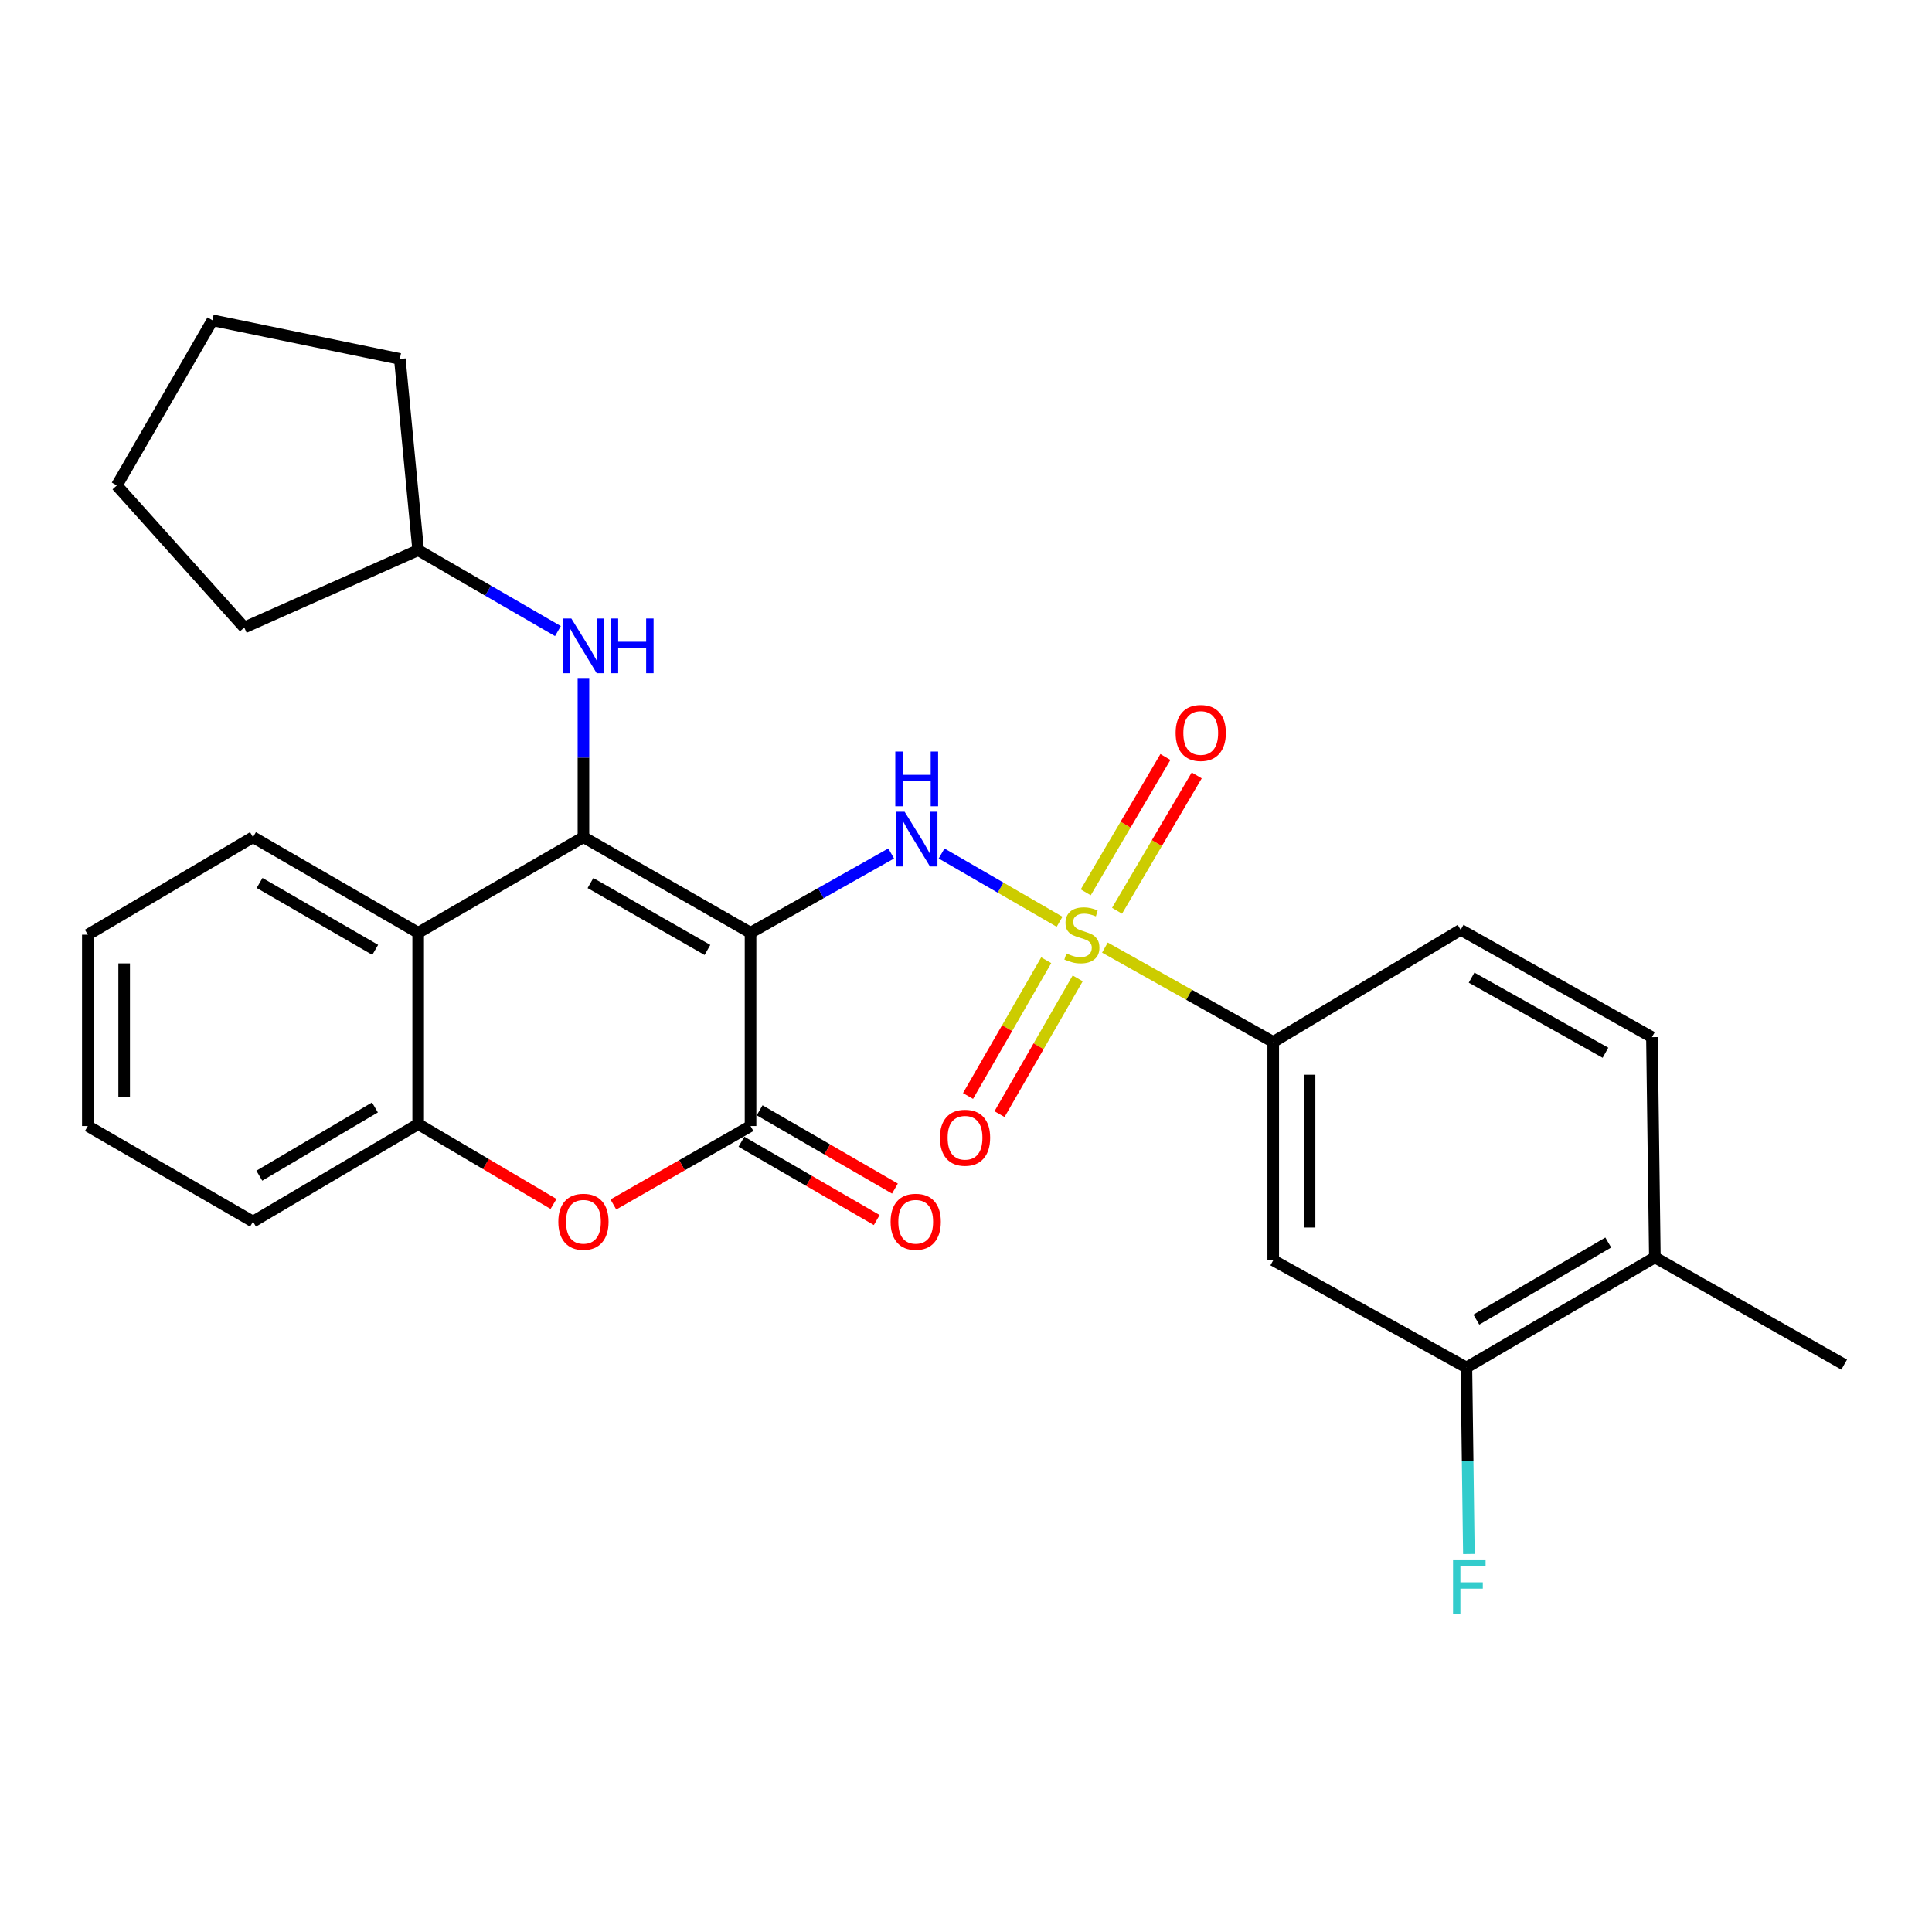 <?xml version='1.0' encoding='iso-8859-1'?>
<svg version='1.1' baseProfile='full'
              xmlns='http://www.w3.org/2000/svg'
                      xmlns:rdkit='http://www.rdkit.org/xml'
                      xmlns:xlink='http://www.w3.org/1999/xlink'
                  xml:space='preserve'
width='1000px' height='1000px' viewBox='0 0 1000 1000'>
<!-- END OF HEADER -->
<rect style='opacity:1.0;fill:#FFFFFF;stroke:none' width='1000' height='1000' x='0' y='0'> </rect>
<path class='bond-1' d='M 388.477,482.792 L 301.987,433.32' style='fill:none;fill-rule:evenodd;stroke:#000000;stroke-width:6px;stroke-linecap:butt;stroke-linejoin:miter;stroke-opacity:1' />
<path class='bond-1' d='M 366.166,491.696 L 305.623,457.065' style='fill:none;fill-rule:evenodd;stroke:#000000;stroke-width:6px;stroke-linecap:butt;stroke-linejoin:miter;stroke-opacity:1' />
<path class='bond-2' d='M 388.477,482.792 L 424.877,462.274' style='fill:none;fill-rule:evenodd;stroke:#000000;stroke-width:6px;stroke-linecap:butt;stroke-linejoin:miter;stroke-opacity:1' />
<path class='bond-2' d='M 424.877,462.274 L 461.277,441.757' style='fill:none;fill-rule:evenodd;stroke:#0000FF;stroke-width:6px;stroke-linecap:butt;stroke-linejoin:miter;stroke-opacity:1' />
<path class='bond-3' d='M 388.477,482.792 L 388.477,582.822' style='fill:none;fill-rule:evenodd;stroke:#000000;stroke-width:6px;stroke-linecap:butt;stroke-linejoin:miter;stroke-opacity:1' />
<path class='bond-0' d='M 548.433,477.11 L 517.897,459.437' style='fill:none;fill-rule:evenodd;stroke:#CCCC00;stroke-width:6px;stroke-linecap:butt;stroke-linejoin:miter;stroke-opacity:1' />
<path class='bond-0' d='M 517.897,459.437 L 487.362,441.764' style='fill:none;fill-rule:evenodd;stroke:#0000FF;stroke-width:6px;stroke-linecap:butt;stroke-linejoin:miter;stroke-opacity:1' />
<path class='bond-6' d='M 571.901,490.476 L 615.461,514.896' style='fill:none;fill-rule:evenodd;stroke:#CCCC00;stroke-width:6px;stroke-linecap:butt;stroke-linejoin:miter;stroke-opacity:1' />
<path class='bond-6' d='M 615.461,514.896 L 659.02,539.316' style='fill:none;fill-rule:evenodd;stroke:#000000;stroke-width:6px;stroke-linecap:butt;stroke-linejoin:miter;stroke-opacity:1' />
<path class='bond-11' d='M 541.519,497.011 L 521.282,532.147' style='fill:none;fill-rule:evenodd;stroke:#CCCC00;stroke-width:6px;stroke-linecap:butt;stroke-linejoin:miter;stroke-opacity:1' />
<path class='bond-11' d='M 521.282,532.147 L 501.045,567.283' style='fill:none;fill-rule:evenodd;stroke:#FF0000;stroke-width:6px;stroke-linecap:butt;stroke-linejoin:miter;stroke-opacity:1' />
<path class='bond-11' d='M 557.816,506.397 L 537.579,541.533' style='fill:none;fill-rule:evenodd;stroke:#CCCC00;stroke-width:6px;stroke-linecap:butt;stroke-linejoin:miter;stroke-opacity:1' />
<path class='bond-11' d='M 537.579,541.533 L 517.342,576.669' style='fill:none;fill-rule:evenodd;stroke:#FF0000;stroke-width:6px;stroke-linecap:butt;stroke-linejoin:miter;stroke-opacity:1' />
<path class='bond-12' d='M 578.183,471.413 L 598.803,436.385' style='fill:none;fill-rule:evenodd;stroke:#CCCC00;stroke-width:6px;stroke-linecap:butt;stroke-linejoin:miter;stroke-opacity:1' />
<path class='bond-12' d='M 598.803,436.385 L 619.424,401.357' style='fill:none;fill-rule:evenodd;stroke:#FF0000;stroke-width:6px;stroke-linecap:butt;stroke-linejoin:miter;stroke-opacity:1' />
<path class='bond-12' d='M 561.976,461.873 L 582.597,426.844' style='fill:none;fill-rule:evenodd;stroke:#CCCC00;stroke-width:6px;stroke-linecap:butt;stroke-linejoin:miter;stroke-opacity:1' />
<path class='bond-12' d='M 582.597,426.844 L 603.217,391.816' style='fill:none;fill-rule:evenodd;stroke:#FF0000;stroke-width:6px;stroke-linecap:butt;stroke-linejoin:miter;stroke-opacity:1' />
<path class='bond-4' d='M 301.987,433.32 L 216.448,482.792' style='fill:none;fill-rule:evenodd;stroke:#000000;stroke-width:6px;stroke-linecap:butt;stroke-linejoin:miter;stroke-opacity:1' />
<path class='bond-8' d='M 301.987,433.32 L 301.987,392.124' style='fill:none;fill-rule:evenodd;stroke:#000000;stroke-width:6px;stroke-linecap:butt;stroke-linejoin:miter;stroke-opacity:1' />
<path class='bond-8' d='M 301.987,392.124 L 301.987,350.928' style='fill:none;fill-rule:evenodd;stroke:#0000FF;stroke-width:6px;stroke-linecap:butt;stroke-linejoin:miter;stroke-opacity:1' />
<path class='bond-5' d='M 388.477,582.822 L 352.978,603.132' style='fill:none;fill-rule:evenodd;stroke:#000000;stroke-width:6px;stroke-linecap:butt;stroke-linejoin:miter;stroke-opacity:1' />
<path class='bond-5' d='M 352.978,603.132 L 317.478,623.441' style='fill:none;fill-rule:evenodd;stroke:#FF0000;stroke-width:6px;stroke-linecap:butt;stroke-linejoin:miter;stroke-opacity:1' />
<path class='bond-13' d='M 383.767,590.96 L 418.78,611.225' style='fill:none;fill-rule:evenodd;stroke:#000000;stroke-width:6px;stroke-linecap:butt;stroke-linejoin:miter;stroke-opacity:1' />
<path class='bond-13' d='M 418.78,611.225 L 453.794,631.49' style='fill:none;fill-rule:evenodd;stroke:#FF0000;stroke-width:6px;stroke-linecap:butt;stroke-linejoin:miter;stroke-opacity:1' />
<path class='bond-13' d='M 393.187,574.683 L 428.201,594.948' style='fill:none;fill-rule:evenodd;stroke:#000000;stroke-width:6px;stroke-linecap:butt;stroke-linejoin:miter;stroke-opacity:1' />
<path class='bond-13' d='M 428.201,594.948 L 463.214,615.212' style='fill:none;fill-rule:evenodd;stroke:#FF0000;stroke-width:6px;stroke-linecap:butt;stroke-linejoin:miter;stroke-opacity:1' />
<path class='bond-19' d='M 216.448,482.792 L 130.952,433.32' style='fill:none;fill-rule:evenodd;stroke:#000000;stroke-width:6px;stroke-linecap:butt;stroke-linejoin:miter;stroke-opacity:1' />
<path class='bond-19' d='M 194.205,491.649 L 134.357,457.018' style='fill:none;fill-rule:evenodd;stroke:#000000;stroke-width:6px;stroke-linecap:butt;stroke-linejoin:miter;stroke-opacity:1' />
<path class='bond-28' d='M 216.448,482.792 L 216.448,581.829' style='fill:none;fill-rule:evenodd;stroke:#000000;stroke-width:6px;stroke-linecap:butt;stroke-linejoin:miter;stroke-opacity:1' />
<path class='bond-7' d='M 286.504,623.168 L 251.476,602.499' style='fill:none;fill-rule:evenodd;stroke:#FF0000;stroke-width:6px;stroke-linecap:butt;stroke-linejoin:miter;stroke-opacity:1' />
<path class='bond-7' d='M 251.476,602.499 L 216.448,581.829' style='fill:none;fill-rule:evenodd;stroke:#000000;stroke-width:6px;stroke-linecap:butt;stroke-linejoin:miter;stroke-opacity:1' />
<path class='bond-9' d='M 659.02,539.316 L 659.02,652.323' style='fill:none;fill-rule:evenodd;stroke:#000000;stroke-width:6px;stroke-linecap:butt;stroke-linejoin:miter;stroke-opacity:1' />
<path class='bond-9' d='M 677.827,556.267 L 677.827,635.372' style='fill:none;fill-rule:evenodd;stroke:#000000;stroke-width:6px;stroke-linecap:butt;stroke-linejoin:miter;stroke-opacity:1' />
<path class='bond-15' d='M 659.02,539.316 L 756.042,481.287' style='fill:none;fill-rule:evenodd;stroke:#000000;stroke-width:6px;stroke-linecap:butt;stroke-linejoin:miter;stroke-opacity:1' />
<path class='bond-20' d='M 216.448,581.829 L 130.952,632.304' style='fill:none;fill-rule:evenodd;stroke:#000000;stroke-width:6px;stroke-linecap:butt;stroke-linejoin:miter;stroke-opacity:1' />
<path class='bond-20' d='M 194.063,573.206 L 134.215,608.538' style='fill:none;fill-rule:evenodd;stroke:#000000;stroke-width:6px;stroke-linecap:butt;stroke-linejoin:miter;stroke-opacity:1' />
<path class='bond-18' d='M 288.776,326.644 L 252.612,305.706' style='fill:none;fill-rule:evenodd;stroke:#0000FF;stroke-width:6px;stroke-linecap:butt;stroke-linejoin:miter;stroke-opacity:1' />
<path class='bond-18' d='M 252.612,305.706 L 216.448,284.768' style='fill:none;fill-rule:evenodd;stroke:#000000;stroke-width:6px;stroke-linecap:butt;stroke-linejoin:miter;stroke-opacity:1' />
<path class='bond-10' d='M 659.02,652.323 L 759.009,707.823' style='fill:none;fill-rule:evenodd;stroke:#000000;stroke-width:6px;stroke-linecap:butt;stroke-linejoin:miter;stroke-opacity:1' />
<path class='bond-17' d='M 759.009,707.823 L 759.649,756.084' style='fill:none;fill-rule:evenodd;stroke:#000000;stroke-width:6px;stroke-linecap:butt;stroke-linejoin:miter;stroke-opacity:1' />
<path class='bond-17' d='M 759.649,756.084 L 760.288,804.344' style='fill:none;fill-rule:evenodd;stroke:#33CCCC;stroke-width:6px;stroke-linecap:butt;stroke-linejoin:miter;stroke-opacity:1' />
<path class='bond-31' d='M 759.009,707.823 L 856.553,650.818' style='fill:none;fill-rule:evenodd;stroke:#000000;stroke-width:6px;stroke-linecap:butt;stroke-linejoin:miter;stroke-opacity:1' />
<path class='bond-31' d='M 764.151,683.035 L 832.432,643.132' style='fill:none;fill-rule:evenodd;stroke:#000000;stroke-width:6px;stroke-linecap:butt;stroke-linejoin:miter;stroke-opacity:1' />
<path class='bond-14' d='M 856.553,650.818 L 855.038,536.829' style='fill:none;fill-rule:evenodd;stroke:#000000;stroke-width:6px;stroke-linecap:butt;stroke-linejoin:miter;stroke-opacity:1' />
<path class='bond-21' d='M 856.553,650.818 L 954.545,706.319' style='fill:none;fill-rule:evenodd;stroke:#000000;stroke-width:6px;stroke-linecap:butt;stroke-linejoin:miter;stroke-opacity:1' />
<path class='bond-16' d='M 756.042,481.287 L 855.038,536.829' style='fill:none;fill-rule:evenodd;stroke:#000000;stroke-width:6px;stroke-linecap:butt;stroke-linejoin:miter;stroke-opacity:1' />
<path class='bond-16' d='M 761.689,506.02 L 830.986,544.899' style='fill:none;fill-rule:evenodd;stroke:#000000;stroke-width:6px;stroke-linecap:butt;stroke-linejoin:miter;stroke-opacity:1' />
<path class='bond-22' d='M 216.448,284.768 L 126.438,324.785' style='fill:none;fill-rule:evenodd;stroke:#000000;stroke-width:6px;stroke-linecap:butt;stroke-linejoin:miter;stroke-opacity:1' />
<path class='bond-23' d='M 216.448,284.768 L 206.951,185.783' style='fill:none;fill-rule:evenodd;stroke:#000000;stroke-width:6px;stroke-linecap:butt;stroke-linejoin:miter;stroke-opacity:1' />
<path class='bond-24' d='M 130.952,433.32 L 45.455,483.795' style='fill:none;fill-rule:evenodd;stroke:#000000;stroke-width:6px;stroke-linecap:butt;stroke-linejoin:miter;stroke-opacity:1' />
<path class='bond-25' d='M 130.952,632.304 L 45.455,582.822' style='fill:none;fill-rule:evenodd;stroke:#000000;stroke-width:6px;stroke-linecap:butt;stroke-linejoin:miter;stroke-opacity:1' />
<path class='bond-27' d='M 126.438,324.785 L 60.458,251.282' style='fill:none;fill-rule:evenodd;stroke:#000000;stroke-width:6px;stroke-linecap:butt;stroke-linejoin:miter;stroke-opacity:1' />
<path class='bond-26' d='M 206.951,185.783 L 109.972,165.785' style='fill:none;fill-rule:evenodd;stroke:#000000;stroke-width:6px;stroke-linecap:butt;stroke-linejoin:miter;stroke-opacity:1' />
<path class='bond-29' d='M 45.455,483.795 L 45.455,582.822' style='fill:none;fill-rule:evenodd;stroke:#000000;stroke-width:6px;stroke-linecap:butt;stroke-linejoin:miter;stroke-opacity:1' />
<path class='bond-29' d='M 64.261,498.649 L 64.261,567.968' style='fill:none;fill-rule:evenodd;stroke:#000000;stroke-width:6px;stroke-linecap:butt;stroke-linejoin:miter;stroke-opacity:1' />
<path class='bond-30' d='M 109.972,165.785 L 60.458,251.282' style='fill:none;fill-rule:evenodd;stroke:#000000;stroke-width:6px;stroke-linecap:butt;stroke-linejoin:miter;stroke-opacity:1' />
<path  class='atom-1' d='M 551.983 493.515
Q 552.303 493.635, 553.623 494.195
Q 554.943 494.755, 556.383 495.115
Q 557.863 495.435, 559.303 495.435
Q 561.983 495.435, 563.543 494.155
Q 565.103 492.835, 565.103 490.555
Q 565.103 488.995, 564.303 488.035
Q 563.543 487.075, 562.343 486.555
Q 561.143 486.035, 559.143 485.435
Q 556.623 484.675, 555.103 483.955
Q 553.623 483.235, 552.543 481.715
Q 551.503 480.195, 551.503 477.635
Q 551.503 474.075, 553.903 471.875
Q 556.343 469.675, 561.143 469.675
Q 564.423 469.675, 568.143 471.235
L 567.223 474.315
Q 563.823 472.915, 561.263 472.915
Q 558.503 472.915, 556.983 474.075
Q 555.463 475.195, 555.503 477.155
Q 555.503 478.675, 556.263 479.595
Q 557.063 480.515, 558.183 481.035
Q 559.343 481.555, 561.263 482.155
Q 563.823 482.955, 565.343 483.755
Q 566.863 484.555, 567.943 486.195
Q 569.063 487.795, 569.063 490.555
Q 569.063 494.475, 566.423 496.595
Q 563.823 498.675, 559.463 498.675
Q 556.943 498.675, 555.023 498.115
Q 553.143 497.595, 550.903 496.675
L 551.983 493.515
' fill='#CCCC00'/>
<path  class='atom-3' d='M 468.226 420.152
L 477.506 435.152
Q 478.426 436.632, 479.906 439.312
Q 481.386 441.992, 481.466 442.152
L 481.466 420.152
L 485.226 420.152
L 485.226 448.472
L 481.346 448.472
L 471.386 432.072
Q 470.226 430.152, 468.986 427.952
Q 467.786 425.752, 467.426 425.072
L 467.426 448.472
L 463.746 448.472
L 463.746 420.152
L 468.226 420.152
' fill='#0000FF'/>
<path  class='atom-3' d='M 463.406 389
L 467.246 389
L 467.246 401.04
L 481.726 401.04
L 481.726 389
L 485.566 389
L 485.566 417.32
L 481.726 417.32
L 481.726 404.24
L 467.246 404.24
L 467.246 417.32
L 463.406 417.32
L 463.406 389
' fill='#0000FF'/>
<path  class='atom-6' d='M 288.987 632.384
Q 288.987 625.584, 292.347 621.784
Q 295.707 617.984, 301.987 617.984
Q 308.267 617.984, 311.627 621.784
Q 314.987 625.584, 314.987 632.384
Q 314.987 639.264, 311.587 643.184
Q 308.187 647.064, 301.987 647.064
Q 295.747 647.064, 292.347 643.184
Q 288.987 639.304, 288.987 632.384
M 301.987 643.864
Q 306.307 643.864, 308.627 640.984
Q 310.987 638.064, 310.987 632.384
Q 310.987 626.824, 308.627 624.024
Q 306.307 621.184, 301.987 621.184
Q 297.667 621.184, 295.307 623.984
Q 292.987 626.784, 292.987 632.384
Q 292.987 638.104, 295.307 640.984
Q 297.667 643.864, 301.987 643.864
' fill='#FF0000'/>
<path  class='atom-9' d='M 295.727 320.132
L 305.007 335.132
Q 305.927 336.612, 307.407 339.292
Q 308.887 341.972, 308.967 342.132
L 308.967 320.132
L 312.727 320.132
L 312.727 348.452
L 308.847 348.452
L 298.887 332.052
Q 297.727 330.132, 296.487 327.932
Q 295.287 325.732, 294.927 325.052
L 294.927 348.452
L 291.247 348.452
L 291.247 320.132
L 295.727 320.132
' fill='#0000FF'/>
<path  class='atom-9' d='M 316.127 320.132
L 319.967 320.132
L 319.967 332.172
L 334.447 332.172
L 334.447 320.132
L 338.287 320.132
L 338.287 348.452
L 334.447 348.452
L 334.447 335.372
L 319.967 335.372
L 319.967 348.452
L 316.127 348.452
L 316.127 320.132
' fill='#0000FF'/>
<path  class='atom-12' d='M 486.498 588.889
Q 486.498 582.089, 489.858 578.289
Q 493.218 574.489, 499.498 574.489
Q 505.778 574.489, 509.138 578.289
Q 512.498 582.089, 512.498 588.889
Q 512.498 595.769, 509.098 599.689
Q 505.698 603.569, 499.498 603.569
Q 493.258 603.569, 489.858 599.689
Q 486.498 595.809, 486.498 588.889
M 499.498 600.369
Q 503.818 600.369, 506.138 597.489
Q 508.498 594.569, 508.498 588.889
Q 508.498 583.329, 506.138 580.529
Q 503.818 577.689, 499.498 577.689
Q 495.178 577.689, 492.818 580.489
Q 490.498 583.289, 490.498 588.889
Q 490.498 594.609, 492.818 597.489
Q 495.178 600.369, 499.498 600.369
' fill='#FF0000'/>
<path  class='atom-13' d='M 608.501 379.373
Q 608.501 372.573, 611.861 368.773
Q 615.221 364.973, 621.501 364.973
Q 627.781 364.973, 631.141 368.773
Q 634.501 372.573, 634.501 379.373
Q 634.501 386.253, 631.101 390.173
Q 627.701 394.053, 621.501 394.053
Q 615.261 394.053, 611.861 390.173
Q 608.501 386.293, 608.501 379.373
M 621.501 390.853
Q 625.821 390.853, 628.141 387.973
Q 630.501 385.053, 630.501 379.373
Q 630.501 373.813, 628.141 371.013
Q 625.821 368.173, 621.501 368.173
Q 617.181 368.173, 614.821 370.973
Q 612.501 373.773, 612.501 379.373
Q 612.501 385.093, 614.821 387.973
Q 617.181 390.853, 621.501 390.853
' fill='#FF0000'/>
<path  class='atom-14' d='M 460.974 632.384
Q 460.974 625.584, 464.334 621.784
Q 467.694 617.984, 473.974 617.984
Q 480.254 617.984, 483.614 621.784
Q 486.974 625.584, 486.974 632.384
Q 486.974 639.264, 483.574 643.184
Q 480.174 647.064, 473.974 647.064
Q 467.734 647.064, 464.334 643.184
Q 460.974 639.304, 460.974 632.384
M 473.974 643.864
Q 478.294 643.864, 480.614 640.984
Q 482.974 638.064, 482.974 632.384
Q 482.974 626.824, 480.614 624.024
Q 478.294 621.184, 473.974 621.184
Q 469.654 621.184, 467.294 623.984
Q 464.974 626.784, 464.974 632.384
Q 464.974 638.104, 467.294 640.984
Q 469.654 643.864, 473.974 643.864
' fill='#FF0000'/>
<path  class='atom-18' d='M 752.093 807.182
L 768.933 807.182
L 768.933 810.422
L 755.893 810.422
L 755.893 819.022
L 767.493 819.022
L 767.493 822.302
L 755.893 822.302
L 755.893 835.502
L 752.093 835.502
L 752.093 807.182
' fill='#33CCCC'/>
</svg>
